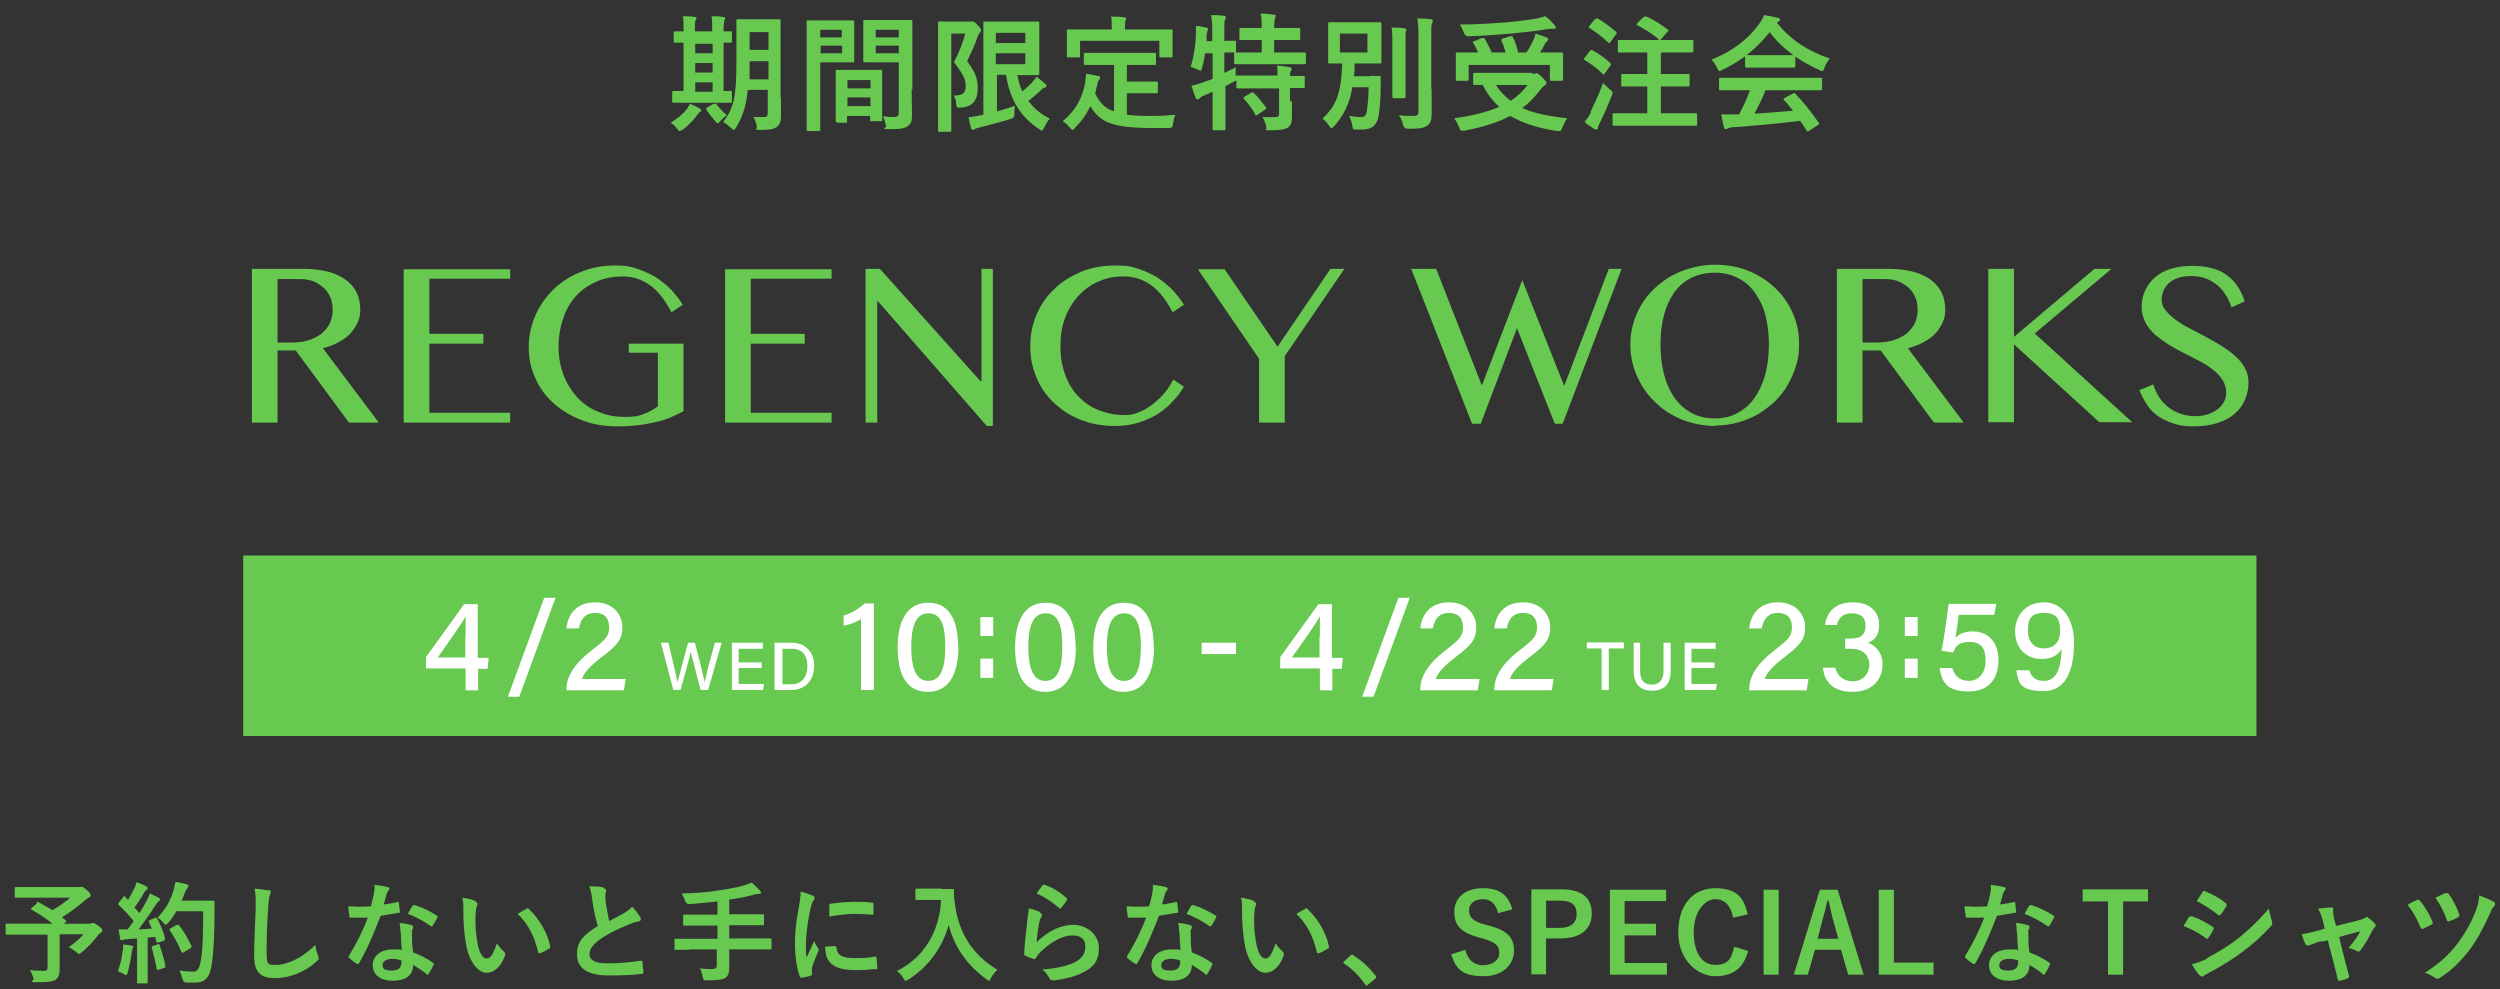 <?xml version="1.0" encoding="UTF-8"?>
<svg xmlns="http://www.w3.org/2000/svg" version="1.1" viewBox="0 0 662 262">
  <rect x="0" y="0" width="662" height="262" fill="#333333" stroke="none"/>
  <defs>
    <style>
      .cls-1 {
        fill: #68c950;
      }

      .cls-2 {
        fill: #fff;
      }
    </style>
  </defs>
  <!-- Generator: Adobe Illustrator 28.7.1, SVG Export Plug-In . SVG Version: 1.2.0 Build 142)  -->
  <g>
    <g id="_レイヤー_1" data-name="レイヤー_1">
      <g id="_レイヤー_1-2" data-name="_レイヤー_1">
        <g>
          <g>
            <rect class="cls-1" x="64.4" y="147.1" width="533.1" height="47.8"/>
            <g>
              <path class="cls-1" d="M66.7,71.2h14c2.4,0,4.6.3,6.4.8,1.8.5,3.4,1.3,4.6,2.2,1.2.9,2.2,2.1,2.8,3.4.6,1.3.9,2.7.9,4.3s-.2,2.4-.7,3.5c-.5,1.1-1.2,2.1-2,3-.9.9-1.9,1.6-3.2,2.3-1.2.7-2.6,1.1-4,1.5l14.8,19.7h-7.9l-14.1-19.1h-4.8v19.1h-6.8v-40.6ZM73.5,90.7h3.9c1.5,0,3-.2,4.3-.6,1.3-.4,2.4-1,3.4-1.7.9-.8,1.7-1.7,2.2-2.7.5-1.1.8-2.3.8-3.6s-.2-2.3-.6-3.3c-.4-1-1-1.9-1.8-2.6-.8-.7-1.7-1.3-2.7-1.7-1.1-.4-2.2-.6-3.5-.6h-6s0,17,0,17Z"/>
              <path class="cls-1" d="M135.1,71.2v2.6h-21.4v14.6h14.3v2.6h-14.3v18.3h21.4v2.6h-28.2v-40.6h28.2Z"/>
              <path class="cls-1" d="M164.9,73.2c-2.4,0-4.7.4-6.8,1.3-2.1.9-3.9,2.1-5.4,3.7-1.5,1.6-2.7,3.6-3.5,5.9s-1.3,4.9-1.3,7.7.5,5.4,1.4,7.7c.9,2.3,2.2,4.2,3.7,5.9,1.6,1.6,3.4,2.9,5.6,3.7,2.1.9,4.4,1.3,6.9,1.3s3.4-.2,4.8-.7c1.4-.5,2.7-1.2,3.9-2.1v-14.2h-7.7v-2.4h14.5v17.9c-1.2.6-2.4,1.2-3.6,1.7-1.2.5-2.5.9-3.9,1.2-1.4.3-2.9.6-4.6.8-1.7.2-3.6.3-5.7.3-3.4,0-6.5-.6-9.3-1.7-2.8-1.1-5.3-2.6-7.4-4.5-2.1-1.9-3.7-4.1-4.8-6.7-1.2-2.6-1.7-5.3-1.7-8.1s.6-5.6,1.7-8.2c1.1-2.6,2.7-4.9,4.7-6.9,2-2,4.4-3.6,7.2-4.7,2.8-1.2,5.9-1.8,9.2-1.8s4.1.3,6,.9c1.8.6,3.5,1.4,5,2.3,1.5,1,2.8,2.1,4,3.3,1.2,1.3,2.2,2.6,3,3.9l-3,2c-1.7-3.3-3.6-5.7-5.7-7.2-2.1-1.5-4.5-2.3-7.2-2.3h0Z"/>
              <path class="cls-1" d="M220.2,71.2v2.6h-21.4v14.6h14.3v2.6h-14.3v18.3h21.4v2.6h-28.2v-40.6h28.2Z"/>
              <path class="cls-1" d="M229.2,71.2h3.8l26.6,29.7h.3v-29.7h3v41.6h-1.6l-28.8-33h-.2v32.1h-3.1v-40.6h0Z"/>
              <path class="cls-1" d="M280.8,91.6c0,2.9.4,5.4,1.3,7.7.8,2.3,2,4.2,3.5,5.7,1.5,1.6,3.3,2.8,5.3,3.6,2,.8,4.3,1.3,6.7,1.3s2.8-.3,4.1-.8c1.3-.5,2.6-1.3,3.7-2.2,1.1-.9,2.2-1.9,3.1-3,.9-1.1,1.6-2.3,2.2-3.4l2.8,1.9c-.8,1.4-1.8,2.7-3,3.9-1.1,1.3-2.5,2.4-3.9,3.3s-3.2,1.7-5.1,2.3c-1.9.6-4,.9-6.3.9-3.4,0-6.4-.6-9.2-1.7s-5.1-2.7-7.1-4.6c-2-1.9-3.5-4.2-4.5-6.7-1.1-2.6-1.6-5.3-1.6-8.1s.5-5.6,1.6-8.2c1.1-2.6,2.6-4.9,4.6-6.8,2-2,4.4-3.5,7.2-4.7,2.8-1.2,5.9-1.7,9.3-1.7s4.1.3,6,.9c1.8.6,3.5,1.4,5,2.3,1.5,1,2.8,2.1,4,3.3,1.2,1.3,2.2,2.6,3,3.9l-3,2c-1.7-3.3-3.6-5.7-5.7-7.2-2.1-1.5-4.5-2.3-7.2-2.3s-4.6.4-6.6,1.3c-2,.8-3.8,2.1-5.3,3.7-1.5,1.6-2.7,3.5-3.6,5.8-.9,2.3-1.3,4.8-1.3,7.7h0Z"/>
              <path class="cls-1" d="M324.2,71.2l14.1,20.6,14-20.6h3.7l-15.8,23.1v17.6h-6.8v-16.9l-16.2-23.7h7Z"/>
              <path class="cls-1" d="M380.3,71.2l12.1,30.9,10.7-27.9,11.1,28,11.8-31h3.4l-15.6,41h-2.1l-10-25.3-9.6,25.3h-2.3l-16.1-41h6.9,0Z"/>
              <path class="cls-1" d="M454.1,112.8c-2.1,0-4.1-.3-6-.8-1.9-.5-3.7-1.2-5.4-2.2-1.7-.9-3.2-2.1-4.5-3.4-1.4-1.3-2.5-2.8-3.5-4.4-.9-1.6-1.7-3.3-2.2-5.1-.5-1.8-.8-3.7-.8-5.7s.3-3.8.8-5.6c.5-1.8,1.3-3.5,2.2-5,.9-1.6,2.1-3,3.5-4.3,1.4-1.3,2.9-2.4,4.5-3.3,1.7-.9,3.4-1.6,5.4-2.1,1.9-.5,3.9-.8,6-.8,3.2,0,6.1.5,8.8,1.6,2.7,1.1,5.1,2.6,7.1,4.5,2,1.9,3.6,4.1,4.7,6.7,1.2,2.6,1.7,5.3,1.7,8.2s-.3,3.9-.8,5.7c-.5,1.8-1.3,3.5-2.2,5.1-.9,1.6-2.1,3.1-3.4,4.4-1.4,1.3-2.9,2.4-4.5,3.4-1.7.9-3.4,1.7-5.4,2.2-1.9.5-3.9.8-6,.8h0ZM454.1,110.8c2.3,0,4.4-.5,6.1-1.5,1.8-1,3.3-2.3,4.5-4.1,1.2-1.7,2.1-3.8,2.8-6.2.6-2.4.9-5,.9-7.8s-.3-5.3-.9-7.7c-.6-2.3-1.6-4.3-2.8-6-1.2-1.7-2.7-3-4.5-3.9-1.8-.9-3.8-1.4-6.1-1.4s-4.5.5-6.3,1.4c-1.8.9-3.3,2.2-4.5,3.9s-2.1,3.7-2.7,6c-.6,2.3-.9,4.9-.9,7.7s.3,5.4.9,7.8c.6,2.4,1.5,4.4,2.7,6.2,1.2,1.7,2.7,3.1,4.5,4.1,1.8,1,3.9,1.5,6.3,1.5h0Z"/>
              <path class="cls-1" d="M486.4,71.2h14c2.4,0,4.6.3,6.4.8,1.8.5,3.4,1.3,4.6,2.2,1.2.9,2.2,2.1,2.8,3.4.6,1.3.9,2.7.9,4.3s-.2,2.4-.7,3.5c-.5,1.1-1.2,2.1-2,3-.9.9-1.9,1.6-3.2,2.3-1.2.7-2.6,1.1-4,1.5l14.8,19.7h-7.9l-14.1-19.1h-4.8v19.1h-6.8v-40.6ZM493.2,90.7h3.9c1.5,0,3-.2,4.3-.6,1.3-.4,2.4-1,3.4-1.7.9-.8,1.7-1.7,2.2-2.7.5-1.1.8-2.3.8-3.6s-.2-2.3-.6-3.3c-.4-1-1-1.9-1.8-2.6-.8-.7-1.7-1.3-2.7-1.7s-2.2-.6-3.5-.6h-6v17Z"/>
              <path class="cls-1" d="M526.5,71.2h6.8v18l21.3-18h4.5l-20.3,17.1,25.8,23.5h-8.7l-22.6-20.6v20.6h-6.8v-40.6Z"/>
              <path class="cls-1" d="M581.3,110.2c1,0,2-.1,3-.4,1-.3,1.9-.7,2.6-1.2.8-.5,1.4-1.2,1.9-2s.7-1.7.7-2.7-.3-2.3-1-3.3c-.6-1-1.5-1.9-2.5-2.7-1-.8-2.2-1.6-3.6-2.3-1.3-.7-2.7-1.4-4.1-2.1-1.4-.7-2.8-1.5-4.1-2.3-1.3-.8-2.5-1.7-3.6-2.6-1-1-1.9-2-2.5-3.2-.6-1.2-1-2.6-1-4.1s.3-3,.9-4.3c.6-1.3,1.4-2.5,2.6-3.5,1.1-1,2.5-1.8,4.2-2.3,1.6-.5,3.5-.8,5.7-.8,3.8,0,6.9.8,9.1,2.4,2.2,1.6,3.8,3.9,4.8,7l-3.5,1.6c-.4-1.3-.9-2.4-1.6-3.4-.6-1-1.4-1.9-2.3-2.6-.9-.7-1.9-1.3-3-1.7-1.1-.4-2.4-.6-3.9-.6s-2.4.2-3.4.5c-1,.4-1.8.8-2.4,1.4s-1.1,1.2-1.4,2c-.3.7-.5,1.5-.5,2.2,0,1.1.3,2.1,1,2.9.7.9,1.5,1.7,2.6,2.5,1.1.8,2.3,1.6,3.7,2.3,1.4.7,2.8,1.5,4.2,2.2,1.4.8,2.8,1.5,4.2,2.4s2.6,1.7,3.7,2.7c1.1,1,2,2,2.6,3.2.7,1.2,1,2.4,1,3.9s-.3,3.1-.9,4.5c-.6,1.4-1.5,2.7-2.7,3.7-1.2,1.1-2.7,1.9-4.6,2.5-1.8.6-3.9.9-6.3.9s-3.7-.2-5.2-.7-2.9-1.1-4.1-1.9c-1.2-.8-2.2-1.8-3-3-.8-1.2-1.5-2.5-2.1-4l3.7-1.5c.8,2.7,2.3,4.8,4.2,6.2s4.3,2.2,7,2.2h0Z"/>
            </g>
            <g>
              <g>
                <path class="cls-2" d="M123.3,182.7v-5.7h-10.5v-3l10.1-14h3.6v14.2h2.9l-.3,2.9h-2.5v5.7h-3.2ZM123.3,168.7c0-1.9,0-4,0-5.5-.9,1.8-5,7.5-7.4,10.9h7.3v-5.4Z"/>
                <path class="cls-2" d="M134.5,184.5l9.6-26.2h3l-9.6,26.2h-3Z"/>
                <path class="cls-2" d="M150,182.7v-.2c0-3.4,2.1-6.8,6.8-10.4,3.5-2.7,4.5-3.6,4.5-6s-1.2-3.8-3.7-3.8-3.8,1.4-4.3,4.1h-3.3c.4-3.9,2.8-6.9,7.6-6.9s7.2,3.3,7.2,6.6-1.4,4.8-5.6,8c-3,2.3-4.6,4.1-5.1,5.7h11.6l-.5,3h-15.2,0Z"/>
              </g>
              <g>
                <path class="cls-2" d="M178.3,182.7l-3.3-12.5h2c1,4.4,2.2,9.1,2.4,10.5h0c.4-1.7,2-7.4,2.8-10.5h1.8c.7,2.7,2.3,8.8,2.6,10.5h0c.4-2.3,2-8,2.7-10.5h1.8l-3.6,12.5h-2c-.7-2.9-2.2-8.5-2.6-10.1h0c-.4,1.9-1.9,7.3-2.7,10.1h-2Z"/>
                <path class="cls-2" d="M201.7,176.9h-6.1v4.2h6.7l-.2,1.6h-8.3v-12.5h8.2v1.6h-6.4v3.6h6.1v1.6h0Z"/>
                <path class="cls-2" d="M205.2,170.2h4.5c3.5,0,5.9,2.4,5.9,6.1s-2.3,6.4-6,6.4h-4.5v-12.5h0ZM207.1,181.2h2.5c2.8,0,4.2-2.1,4.2-4.8s-1.2-4.6-4.1-4.6h-2.5v9.4h0Z"/>
              </g>
              <g>
                <path class="cls-2" d="M228,182.7v-18.8c-1.1.8-3.3,1.6-4.6,1.8v-2.7c1.8-.5,4-1.7,5.5-3.2h2.5v22.9h-3.4Z"/>
                <path class="cls-2" d="M253.8,171.2c0,5.8-1.7,12-8.1,12s-8-5.8-8-11.8,1.9-11.8,8.1-11.8,7.9,5.7,7.9,11.6h0ZM241.3,171.3c0,4.3.7,9,4.5,9s4.5-4.4,4.5-9.1-.7-8.8-4.4-8.8-4.6,4-4.6,9Z"/>
                <path class="cls-2" d="M259.6,168.4v-5h3.4v5h-3.4ZM259.6,179.5v-5.1h3.4v5.1h-3.4Z"/>
                <path class="cls-2" d="M284.9,171.2c0,5.8-1.7,12-8.1,12s-8-5.8-8-11.8,1.9-11.8,8.1-11.8,7.9,5.7,7.9,11.6h0ZM272.3,171.3c0,4.3.7,9,4.5,9s4.5-4.4,4.5-9.1-.7-8.8-4.4-8.8-4.6,4-4.6,9h0Z"/>
                <path class="cls-2" d="M305.6,171.2c0,5.8-1.7,12-8.1,12s-8-5.8-8-11.8,1.9-11.8,8.1-11.8,7.9,5.7,7.9,11.6h0ZM293.1,171.3c0,4.3.7,9,4.5,9s4.5-4.4,4.5-9.1-.7-8.8-4.4-8.8-4.6,4-4.6,9h0Z"/>
              </g>
              <path class="cls-2" d="M327.3,170.2v3h-9.1v-3h9.1Z"/>
              <g>
                <path class="cls-2" d="M349.5,182.7v-5.7h-10.5v-3l10.1-14h3.6v14.2h2.9l-.3,2.9h-2.5v5.7h-3.2ZM349.5,168.7c0-1.9,0-4,0-5.5-.9,1.8-5,7.5-7.4,10.9h7.3v-5.4h0Z"/>
                <path class="cls-2" d="M360.7,184.5l9.6-26.2h3l-9.6,26.2h-3Z"/>
                <path class="cls-2" d="M376.1,182.7v-.2c0-3.4,2.1-6.8,6.8-10.4,3.5-2.7,4.5-3.6,4.5-6s-1.2-3.8-3.7-3.8-3.8,1.4-4.3,4.1h-3.3c.4-3.9,2.8-6.9,7.6-6.9s7.2,3.3,7.2,6.6-1.4,4.8-5.6,8c-3,2.3-4.6,4.1-5.1,5.7h11.6l-.5,3h-15.2Z"/>
                <path class="cls-2" d="M395.7,182.7v-.2c0-3.4,2.1-6.8,6.8-10.4,3.5-2.7,4.5-3.6,4.5-6s-1.2-3.8-3.7-3.8-3.8,1.4-4.3,4.1h-3.3c.4-3.9,2.8-6.9,7.6-6.9s7.2,3.3,7.2,6.6-1.4,4.8-5.6,8c-3,2.3-4.6,4.1-5.1,5.7h11.6l-.5,3h-15.2Z"/>
              </g>
              <g>
                <path class="cls-2" d="M424.2,171.7h-4v-1.6h9.8v1.6h-4v11h-1.9v-11Z"/>
                <path class="cls-2" d="M434.3,170.2v7.5c0,2.9,1.5,3.6,3.1,3.6s3.1-.9,3.1-3.6v-7.5h1.9v7.4c0,4.1-2.3,5.3-4.9,5.3s-4.9-1.2-4.9-5.2v-7.5h1.9Z"/>
                <path class="cls-2" d="M454,176.9h-6.1v4.2h6.7l-.2,1.6h-8.3v-12.5h8.2v1.6h-6.4v3.6h6.1v1.6h0Z"/>
              </g>
              <g>
                <path class="cls-2" d="M463.2,182.7v-.2c0-3.4,2.1-6.8,6.8-10.4,3.5-2.7,4.5-3.6,4.5-6s-1.2-3.8-3.7-3.8-3.8,1.4-4.3,4.1h-3.3c.4-3.9,2.8-6.9,7.6-6.9s7.2,3.3,7.2,6.6-1.4,4.8-5.6,8c-3,2.3-4.6,4.1-5.1,5.7h11.6l-.5,3h-15.2Z"/>
                <path class="cls-2" d="M483.3,165.4c.3-2.8,2.3-5.9,7.3-5.9s7,2.9,7,6-1.6,4.2-3,4.7h0c1.9.7,3.9,2.4,3.9,5.8s-2.2,7.2-8,7.2-7.5-3.4-7.8-6.4h3.3c.4,1.9,1.9,3.6,4.6,3.6s4.4-2,4.4-4.4-1.7-4.2-4.7-4.2h-1.7v-2.7h1.4c2.8,0,4-1.1,4-3.4s-1.3-3.3-3.7-3.3-3.5,1.4-3.9,3.1h-3.2,0Z"/>
                <path class="cls-2" d="M504.4,168.4v-5h3.4v5h-3.4ZM504.4,179.5v-5.1h3.4v5.1h-3.4Z"/>
                <path class="cls-2" d="M528.1,162.8h-9.4c-.2,1.7-.7,4.9-.9,6.1.9-1,2.4-1.7,4.6-1.7,4.2,0,6.8,3,6.8,7.6s-2.3,8.3-7.9,8.3-7.1-2.3-7.7-6.2h3.4c.5,2,1.9,3.4,4.4,3.4s4.4-2.1,4.4-5.3-1.1-5-4.2-5-3.7,1.1-4.4,2.8l-3.1-.5c.7-3,1.5-9.5,1.9-12.4h12.6l-.5,2.9h0Z"/>
                <path class="cls-2" d="M537.4,177.6c.6,1.8,1.7,2.7,3.9,2.7,4.2,0,4.5-5.6,4.6-8.4-1,1.8-3,2.6-5.3,2.6-4.3,0-7-3.1-7-7.3s2.8-7.7,7.7-7.7,7.9,4.6,7.9,10.5-1.3,13-8.1,13-6.6-2.8-7.2-5.5h3.4ZM537,167.1c0,2.8,1.6,4.6,4.2,4.6s4.3-1.6,4.3-4.5-.5-4.9-4.3-4.9-4.2,2.1-4.2,4.7h0Z"/>
              </g>
            </g>
          </g>
          <g>
            <path class="cls-1" d="M9.6,239c.2-.2.3-.2.6-.1,1.2.7,2.5,1.4,3.7,2.1,1.8-1,3.4-2.2,4.7-3.3h-10.4c-2.8,0-3.8,0-4,0-.3,0-.3,0-.3-.3v-2.2c0-.3,0-.3.3-.3s1.2,0,4,0h12.2c.4,0,.6,0,.8,0,.2,0,.3-.1.4-.1.2,0,.6.2,1.4.9.9.8,1,1.1,1,1.4s-.2.4-.5.6c-.4.2-.7.4-1.1.8-1.5,1.3-3.8,3.1-6,4.4l1,.8c.2.2.2.2,0,.5l-.5.4h6.6c.4,0,.5,0,.7-.1.1,0,.3-.1.4-.1.2,0,.5,0,1.5.8.9.7,1,.9,1,1.2s-.1.3-.4.6c-.3.2-.6.4-1.1,1.1-1.1,1.4-2.4,2.8-4,4.1-.3.3-.5.4-.7.4s-.3-.1-.7-.5c-.6-.5-1.4-1-2-1.3,1.5-1,3-2.3,3.9-3.4h-6.3v4.8c0,2.1,0,3.5,0,4.5s-.3,2.2-.9,2.6c-.8.6-1.9.8-4.9.8s-1-.3-1.1-.9c-.2-.8-.6-1.7-1-2.3,1.5.1,2.7.2,3.6.2s1.1-.2,1.1-1v-8.6h-7.1c-2.6,0-3.5,0-3.7,0-.3,0-.3,0-.3-.3v-2.3c0-.3,0-.3.3-.3s1.1,0,3.7,0h8.4c-1.7-1.4-3.6-2.6-5.5-3.7-.1,0-.2-.1-.2-.2s0-.2.2-.3l1.5-1.3h0Z"/>
            <path class="cls-1" d="M41,243c.3-.1.4,0,.6.2.9,1.7,1.7,3.5,2.1,5.3,0,.3,0,.5-.3.6l-1.5.5c-.3,0-.4,0-.5-.2l-.3-1.3c-.7,0-1.3.1-2,.2v8c0,2.7,0,3.7,0,3.8,0,.3,0,.3-.3.3h-2.2c-.3,0-.3,0-.3-.3s0-1.1,0-3.8v-7.8l-2.7.2c-.5,0-.9.1-1.1.2-.1,0-.3.1-.4.1s-.3-.2-.3-.5c-.1-.7-.3-1.4-.4-2.4.9,0,1.7,0,2.4,0l1.6-2.2c-1.2-1.5-2.5-2.9-3.9-4.2-.1-.1-.2-.2-.2-.3s0-.2.2-.4l1.1-1.4c.1-.2.2-.3.3-.3s.1,0,.3.2l.7.8c.6-1,1.1-1.9,1.6-2.9.4-.8.5-1.2.7-1.8.8.3,1.8.7,2.5,1.1.3.1.4.3.4.5s-.1.3-.3.4c-.2.2-.3.3-.6.7-.9,1.6-1.7,2.8-2.6,4,.4.5.9,1,1.3,1.5.7-1,1.3-2.1,1.9-3.2.3-.6.7-1.4.9-2,.9.4,1.8.8,2.4,1.2.3.1.3.3.3.4s0,.3-.3.4c-.3.2-.5.5-1,1.2-1.5,2.4-3.1,4.6-4.4,6.3,1.1,0,2.3-.1,3.5-.2-.3-.6-.5-1.2-.8-1.8-.1-.3,0-.3.3-.5l1.3-.5h0ZM32.6,251.7c0-.6,0-1,0-1.6.9.1,1.7.2,2.2.3.3,0,.5.2.5.3s0,.3-.2.4c0,.1-.1.5-.2.9-.2,1.7-.6,3.9-1.1,5.6-.1.4-.2.6-.4.6s-.3-.1-.7-.3c-.4-.3-1.1-.6-1.5-.7.7-1.9,1.1-3.7,1.3-5.6h0ZM41.8,250c.3-.1.4,0,.5.3.5,1.6,1.2,3.7,1.5,5.5,0,.3,0,.4-.3.5l-1.5.5c-.4.1-.5,0-.5-.2-.3-1.8-.9-4.2-1.3-5.6-.1-.3,0-.4.3-.5l1.5-.5h0ZM46.8,241.1c-.6,1.1-1.3,2.2-2.3,3.3-.3.3-.5.5-.6.5s-.3-.2-.6-.5c-.5-.6-1-1.1-1.6-1.4,2.3-2.4,3.4-4.6,4.2-7,.2-.8.4-1.6.6-2.5,1.1.2,2.2.5,2.8.6.4.1.6.3.6.5s0,.3-.3.6c-.2.2-.5.7-.8,1.5-.2.6-.4,1.2-.7,1.8h5.5c2.1,0,2.8,0,2.9,0,.3,0,.3,0,.3.3,0,.8,0,1.6,0,2.4,0,6.7-.2,10.7-.8,14.6-.5,3-1.7,4.4-4.4,4.4-.6,0-1.4,0-2.2,0-.6,0-.9-.4-1.1-1-.2-.8-.5-1.7-.8-2.2,1.6.2,2.6.3,3.7.3,1.1,0,1.6-1,1.9-2.5.6-3.1.7-7.5.7-13.5h-6.9,0ZM46.8,245c.3-.2.4-.1.6,0,1.3,1.6,2.4,3.6,3.3,5.5.1.3,0,.4-.3.6l-1.8,1.1c-.3.2-.4.1-.6-.2-.8-2.1-1.9-3.9-3-5.6-.2-.3-.2-.4.2-.6l1.6-.9h0Z"/>
            <path class="cls-1" d="M71,235.6c.5.1.7.3.7.6s-.2.7-.3,1c-.1.4-.3,1.3-.4,3.5-.3,4.5-.4,7.4-.4,11.2s.3,3.6,2.7,3.6,6.6-1.6,10.2-5.3c.1,1.1.4,2.1.7,2.8.1.3.2.5.2.7,0,.3-.1.5-.6.9-3.1,2.9-7.2,4.4-11,4.4s-5.5-1.5-5.5-5.9.3-9.1.4-12.5c0-1.7.1-3.6-.3-5.3,1.3.1,2.7.3,3.6.5h0Z"/>
            <path class="cls-1" d="M105.2,238.8c.3,0,.4,0,.4.2.1.7.2,1.6.3,2.4,0,.3-.1.3-.3.3-1.6.3-3,.5-4.8.8-1.9,4.9-3.6,8.9-5.7,12.5-.1.2-.2.3-.3.3s-.2,0-.3-.1c-.7-.4-1.5-1-2-1.5-.1-.1-.2-.2-.2-.3s0-.2.1-.3c2.2-3.6,3.7-6.7,5-10.1-1.1,0-2,0-2.9,0s-.9,0-1.6,0c-.3,0-.3,0-.4-.5-.1-.6-.2-1.5-.3-2.5,1.2,0,1.9.1,2.7.1s2,0,3.3-.1c.3-1.2.6-2.2.8-3.3.2-1,.2-1.5.2-2.4,1.2.2,2.5.3,3.4.6.3,0,.5.2.5.4s0,.4-.3.6c-.2.2-.3.5-.5,1.1-.2.7-.4,1.6-.7,2.5,1.1-.1,2.5-.4,3.6-.6ZM106,246.5c0-.8,0-1.2-.2-2.1,1.4.1,2.2.3,3.2.6.3,0,.4.2.4.5s0,.3-.2.6-.1.7-.1,1.2c0,1.7,0,3,.3,4.9,2.1.8,3.5,1.5,5.2,2.7.3.2.3.3.2.6-.4.9-.8,1.6-1.3,2.4,0,.1-.2.2-.3.2s-.2,0-.3-.2c-1.3-1.1-2.4-1.7-3.5-2.4,0,2.9-2.1,4.2-5.4,4.2s-5.3-1.6-5.3-4.1,2.1-4.2,5.4-4.2,1.4,0,2.3.2c-.2-1.9-.2-3.6-.3-5ZM103.9,253.9c-1.5,0-2.6.6-2.6,1.7s.8,1.4,2.5,1.4,2.5-.8,2.5-2.1,0-.4,0-.6c-.7-.2-1.5-.4-2.4-.4ZM109.3,239.9c.2-.3.3-.3.6-.2,1.7.5,4,1.6,5.7,2.7.2.1.3.2.3.3s0,.2-.1.3c-.3.6-.8,1.5-1.2,2.1,0,.1-.2.2-.3.2s-.1,0-.3-.1c-1.7-1.2-3.8-2.4-6-3.2.5-.9.9-1.7,1.3-2.3h0Z"/>
            <path class="cls-1" d="M125.9,238.8c.3.1.5.3.5.5s0,.5-.2.8c-.1.3-.3,1.6-.3,2.8,0,1.9,0,4,.5,6.6.4,2.3,1.2,4.3,2.4,4.3s1.7-1,2.8-4c.6,1,1.3,1.7,1.9,2.2.3.3.3.7.2,1.1-1.1,3-2.9,4.5-4.9,4.5s-4.6-2.7-5.4-7.6c-.5-2.8-.7-5.8-.7-8.5s0-2.5-.3-3.8c1.4.2,2.8.5,3.7,1h0ZM139.4,240.6c.1,0,.2-.1.3-.1s.2,0,.3.2c2.6,2.3,5,6.3,5.7,9.9,0,.4,0,.5-.3.6-.8.5-1.5.9-2.3,1.2-.3.1-.6,0-.6-.3-1-4.2-2.5-7.2-5.4-10.1,1.1-.7,1.8-1.1,2.3-1.3Z"/>
            <path class="cls-1" d="M160,235.3c.3,0,.5.2.5.5,0,.4-.2.8-.2,1.2,0,.6,0,1.3.1,1.9.3,2,.6,3.5.9,5,1.5-.8,2.5-1.3,4.1-2.2.8-.5,1.5-1,2-1.6.9,1,1.7,2,2.1,2.7.1.2.2.4.2.6,0,.3-.2.5-.6.6-.9.1-1.9.5-2.8.9-2.5,1-4.8,2.1-6.8,3.4-2.5,1.7-3.4,3-3.4,4.4s1.3,2.4,4.6,2.4,6.6-.3,8.9-.7c.3,0,.5,0,.5.3.1.8.2,1.8.3,2.7,0,.3-.2.5-.5.5-2.6.3-5,.4-8.7.4-5.5,0-8.4-1.8-8.4-5.6s2.1-5.3,5.5-7.5c-.7-2.2-1.2-4.9-1.5-7.1-.2-1.5-.4-2.6-.8-3.4,1.4,0,2.7,0,3.8.3h0Z"/>
            <path class="cls-1" d="M182.6,251.5c-2.6,0-3.5,0-3.7,0-.3,0-.3,0-.3-.3v-2.3c0-.3,0-.3.3-.3s1.1,0,3.7,0h7.4v-3.5h-4.8c-2.8,0-3.8,0-4,0-.3,0-.3,0-.3-.3v-2.3c0-.3,0-.3.3-.3s1.1,0,4,0h4.8v-3.5c-2.4.3-4.9.5-7.4.7-.6,0-1-.3-1.2-.8-.2-.8-.6-1.5-.9-2,3.7-.1,6.6-.3,9.7-.8,2.8-.4,4.8-.8,6.3-1.2,1-.3,1.8-.6,2.6-.9.8.7,1.5,1.5,2.1,2.1.2.2.3.3.3.6s-.2.3-.5.3c-.4,0-.7,0-1.4.2-2,.6-4.2,1-6.5,1.3v3.9h4.9c2.8,0,3.8,0,4,0,.3,0,.3,0,.3.3v2.3c0,.3,0,.3-.3.3s-1.1,0-4,0h-4.9v3.5h7.2c2.6,0,3.5,0,3.7,0,.3,0,.3,0,.3.3v2.3c0,.3,0,.3-.3.3s-1.1,0-3.7,0h-7.2v1c0,1.4,0,2.7,0,3.9s-.2,1.9-.9,2.6c-.7.5-2,.7-5,.7-.9,0-.9,0-1.1-.9-.2-.9-.4-1.7-.8-2.3,1.3.2,2.4.2,3.3.2s1.2-.3,1.2-1.1v-4.1h-7.4,0Z"/>
            <path class="cls-1" d="M215,237c.5.3.7.4.7.7s0,.3-.4.9c-.3.5-.4.9-.7,2.1-.8,3.6-1.2,7.2-1.2,9.4s0,2.4.2,3.4c.6-1.3,1.1-2.3,2-4.3.2.7.6,1.2,1,1.8,0,.1.2.3.2.4,0,.2,0,.3-.1.5-.7,1.5-1.2,2.8-1.7,4.4,0,.2,0,.5,0,.9s0,.6,0,.8-.1.3-.4.4c-.7.2-1.5.4-2.4.5-.2,0-.3-.1-.4-.3-.8-2-1.3-5.7-1.3-8.7s.3-5.8,1-9.5c.4-2.1.5-3.1.5-4.3,1.3.3,2.2.6,3.1,1.1h0ZM221.2,250.6c.2,0,.3.1.3.4.2,2,1.6,2.7,4.7,2.7s3.6-.1,5.5-.4c.3,0,.3,0,.4.4,0,.6.2,1.7.2,2.5s0,.4-.5.4c-2,.2-3.4.3-4.7.3-4.3,0-6.3-.7-7.6-2.4-.7-.9-1-2.4-1-3.8l2.6-.2h0ZM219.6,239.8c0-.3.1-.4.4-.5,1.7-.3,5-.5,6.3-.5s3.1,0,4.3.2c.6,0,.7,0,.7.4,0,.9,0,1.7,0,2.5,0,.3-.1.4-.4.3-1.7-.1-3.3-.2-4.7-.2s-3.8.2-6.6.7c0-1.6,0-2.4,0-2.8h0Z"/>
            <path class="cls-1" d="M249.3,235.4c2.1,0,2.7,0,2.9,0,.3,0,.4,0,.4.3,0,1,0,1.8.2,3.2.9,7.8,4.5,13.8,11.3,17.9-.5.5-1.2,1.2-1.7,2.2-.2.5-.3.7-.5.7s-.3-.1-.7-.4c-5.3-3.9-8.5-8.6-10-14.4-1.6,6-5.4,11.2-10.7,14.5-.3.2-.5.3-.7.3s-.3-.2-.6-.7c-.5-.8-1.1-1.5-1.7-1.9,7.2-3.5,11.3-10.5,11.7-18.8h-3.6c-2.1,0-2.7,0-2.9,0-.3,0-.3,0-.3-.3v-2.4c0-.3,0-.3.3-.3s.8,0,2.9,0h3.7Z"/>
            <path class="cls-1" d="M275.4,241.7c.3.1.5.3.5.6s0,.3-.1.4c-.3.5-.5,1-.6,1.5-.3,1.5-.6,3.6-.7,5.3,2.7-2.7,6.2-4.6,9.7-4.6s6.8,2.5,6.8,6.2-1.9,5.3-4.4,6.5c-1.9,1-4.9,1.7-7.4,2-.6,0-.9,0-1.2-.4-.6-1-1.1-1.8-2-2.5,3.3-.2,6-.8,8-1.6,2.4-1,3.4-2.5,3.4-4.4s-1-3-3.5-3-5.6,1.7-8.4,4.4c-.5.5-.9,1-1.2,1.6-.2.3-.3.3-.7.2-.7-.2-1.4-.5-2-.8-.3-.1-.4-.2-.4-.6.2-3.4.6-6.8.9-9.4.1-.9.3-1.6.3-2.6,1.1.3,2.4.7,3,1h0ZM276.1,234.4c.1-.1.3-.2.6-.1,2.1.8,4,1.9,5.7,3.5.1.1.2.2.2.3s0,.2-.1.3c-.4.6-1,1.5-1.5,2-.1.1-.2.2-.3.2s-.2,0-.3-.2c-1.6-1.4-3.6-2.8-5.9-3.8.7-1,1.2-1.8,1.7-2.3h0Z"/>
            <path class="cls-1" d="M311.3,238.8c.3,0,.4,0,.4.2.1.7.2,1.6.3,2.4,0,.3-.1.3-.3.3-1.6.3-3,.5-4.8.8-1.9,4.9-3.6,8.9-5.7,12.5-.1.2-.2.3-.3.3s-.2,0-.3-.1c-.7-.4-1.5-1-2-1.5-.1-.1-.2-.2-.2-.3s0-.2.1-.3c2.2-3.6,3.7-6.7,5-10.1-1.1,0-2,0-2.9,0s-.9,0-1.6,0c-.3,0-.3,0-.4-.5-.1-.6-.2-1.5-.3-2.5,1.2,0,1.9.1,2.7.1s2,0,3.3-.1c.3-1.2.6-2.2.8-3.3.2-1,.2-1.5.2-2.4,1.2.2,2.5.3,3.4.6.3,0,.5.2.5.4s0,.4-.3.6c-.2.2-.3.5-.5,1.1-.2.7-.4,1.6-.7,2.5,1.1-.1,2.5-.4,3.6-.6h0ZM312.2,246.5c0-.8,0-1.2-.2-2.1,1.4.1,2.2.3,3.2.6.3,0,.4.2.4.5s0,.3-.2.6-.1.7-.1,1.2c0,1.7,0,3,.3,4.9,2.1.8,3.5,1.5,5.2,2.7.3.2.3.3.2.6-.4.9-.8,1.6-1.3,2.4,0,.1-.2.2-.3.2s-.2,0-.3-.2c-1.3-1.1-2.4-1.7-3.5-2.4,0,2.9-2.1,4.2-5.4,4.2s-5.3-1.6-5.3-4.1,2.1-4.2,5.4-4.2,1.4,0,2.3.2c-.2-1.9-.2-3.6-.3-5h0ZM310.1,253.9c-1.5,0-2.6.6-2.6,1.7s.8,1.4,2.5,1.4,2.5-.8,2.5-2.1,0-.4,0-.6c-.7-.2-1.5-.4-2.4-.4h0ZM315.5,239.9c.2-.3.3-.3.6-.2,1.7.5,4,1.6,5.7,2.7.2.1.3.2.3.3s0,.2-.1.3c-.3.6-.8,1.5-1.2,2.1,0,.1-.2.2-.3.2s-.1,0-.3-.1c-1.7-1.2-3.8-2.4-6-3.2.5-.9.9-1.7,1.3-2.3h0Z"/>
            <path class="cls-1" d="M332.1,238.8c.3.1.5.3.5.5s0,.5-.2.8c-.1.3-.3,1.6-.3,2.8,0,1.9,0,4,.5,6.6.4,2.3,1.2,4.3,2.4,4.3s1.7-1,2.8-4c.6,1,1.3,1.7,1.9,2.2.3.3.3.7.2,1.1-1.1,3-2.9,4.5-4.9,4.5s-4.6-2.7-5.4-7.6c-.5-2.8-.7-5.8-.7-8.5s0-2.5-.3-3.8c1.4.2,2.8.5,3.7,1h0ZM345.6,240.6c.1,0,.2-.1.3-.1s.2,0,.3.2c2.6,2.3,5,6.3,5.7,9.9,0,.4,0,.5-.3.6-.8.5-1.5.9-2.3,1.2-.3.1-.6,0-.6-.3-1-4.2-2.5-7.2-5.4-10.1,1.1-.7,1.8-1.1,2.3-1.3Z"/>
            <path class="cls-1" d="M357.6,253c.2-.2.3-.2.4-.2s.2,0,.4.2c2.1,1.3,4.1,3.1,5.8,5.3.2.2.2.3.2.4s0,.3-.3.5l-1.8,1.5c-.2.2-.3.3-.4.3-.1,0-.3,0-.4-.3-1.5-2.2-3.5-4.2-5.5-5.5-.2-.1-.3-.2-.3-.3s0-.2.2-.3l1.6-1.5h0Z"/>
            <path class="cls-1" d="M396.7,241.8c-.6-2.4-1.9-3.7-4-3.7s-3.7,1.1-3.7,2.9.9,2.9,4.1,3.8l1.2.3c5.1,1.4,6.6,3.3,6.6,6.7s-2.7,6.7-8.1,6.7-7.4-1.9-8.5-5.8l3.7-1.2c.6,2.6,2.3,4.1,4.7,4.1s4.3-1.3,4.3-3.2-.7-2.8-4.4-3.9l-1.2-.3c-4.8-1.4-6.3-3.3-6.3-6.8s2.7-6.2,7.5-6.2,6.7,1.9,7.9,5.6l-3.8,1h0Z"/>
            <path class="cls-1" d="M413.5,235.5c5.5,0,8,2.3,8,6.4s-2.9,6.6-8.3,6.6h-3.8v9.5h-3.9v-22.5h8ZM409.4,245.7h3.7c3,0,4.4-1.4,4.4-3.7s-1.3-3.5-4.3-3.5h-3.8v7.2Z"/>
            <path class="cls-1" d="M441.1,238.6h-10.9v6h8.3v3.1h-8.3v7.3h11.2v3.1h-15.1v-22.5h14.9v3.1Z"/>
            <path class="cls-1" d="M458.9,242.9c-.6-3.1-2.2-4.8-4.7-4.8s-5.7,2.9-5.7,8.7,2.4,8.7,5.7,8.7,4.3-1.5,5-4.8l3.7,1.1c-1.2,4.6-4.1,6.7-8.7,6.7s-9.8-4.2-9.8-11.6,4-11.7,9.8-11.7,7.6,2.6,8.6,6.9l-3.8.9Z"/>
            <path class="cls-1" d="M471,258.1h-4v-22.5h4v22.5Z"/>
            <path class="cls-1" d="M493.5,258.1h-4.1l-1.9-6.6h-6.9l-1.9,6.6h-3.7l6.9-22.5h4.7l6.9,22.5ZM485.5,244c-.5-1.8-.8-3.4-1.3-5.5h-.3c-.5,2.1-.9,3.8-1.4,5.5l-1.2,4.6h5.5l-1.3-4.6Z"/>
            <path class="cls-1" d="M501.4,254.9h10.6v3.2h-14.5v-22.5h4v19.4h0Z"/>
            <path class="cls-1" d="M533.2,238.8c.3,0,.4,0,.4.2.1.7.2,1.6.3,2.4,0,.3-.1.3-.3.3-1.6.3-3,.5-4.8.8-1.9,4.9-3.6,8.9-5.7,12.5-.1.2-.2.3-.3.3s-.2,0-.3-.1c-.7-.4-1.5-1-2-1.5-.1-.1-.2-.2-.2-.3s0-.2.1-.3c2.2-3.6,3.7-6.7,5-10.1-1.1,0-2,0-2.9,0s-.9,0-1.6,0c-.3,0-.3,0-.4-.5-.1-.6-.2-1.5-.3-2.5,1.2,0,1.9.1,2.7.1s2,0,3.3-.1c.3-1.2.6-2.2.8-3.3.2-1,.2-1.5.2-2.4,1.2.2,2.5.3,3.4.6.3,0,.5.2.5.4s0,.4-.3.6c-.2.2-.3.5-.5,1.1-.2.7-.4,1.6-.7,2.5,1.1-.1,2.5-.4,3.6-.6h0ZM534,246.5c0-.8,0-1.2-.2-2.1,1.4.1,2.2.3,3.2.6.3,0,.4.2.4.5s0,.3-.2.6-.1.7-.1,1.2c0,1.7,0,3,.3,4.9,2.1.8,3.5,1.5,5.2,2.7.3.2.3.3.2.6-.4.9-.8,1.6-1.3,2.4,0,.1-.2.2-.3.2s-.2,0-.3-.2c-1.3-1.1-2.4-1.7-3.5-2.4,0,2.9-2.1,4.2-5.4,4.2s-5.3-1.6-5.3-4.1,2.1-4.2,5.4-4.2,1.4,0,2.3.2c-.2-1.9-.2-3.6-.3-5h0ZM532,253.9c-1.5,0-2.6.6-2.6,1.7s.8,1.4,2.5,1.4,2.5-.8,2.5-2.1,0-.4,0-.6c-.7-.2-1.5-.4-2.4-.4ZM537.4,239.9c.2-.3.3-.3.6-.2,1.7.5,4,1.6,5.7,2.7.2.1.3.2.3.3s0,.2-.1.3c-.3.6-.8,1.5-1.2,2.1,0,.1-.2.2-.3.2s-.1,0-.3-.1c-1.7-1.2-3.8-2.4-6-3.2.5-.9.9-1.7,1.3-2.3h0Z"/>
            <path class="cls-1" d="M568.9,238.7h-6.7v19.4h-4v-19.4h-6.7v-3.2h17.3v3.2h0Z"/>
            <path class="cls-1" d="M579.7,242.9c.1-.2.3-.3.6-.3,2.2.7,3.9,1.7,5.6,2.8.2.1.3.3.3.4s0,.2-.1.3c-.3.8-.8,1.5-1.3,2.2-.1.2-.3.3-.4.3s-.2,0-.3-.2c-1.9-1.4-3.7-2.3-5.9-3.2.7-1.2,1.2-2,1.5-2.5h0ZM584.4,253.7c2.8-1.5,5.1-2.8,8-5,2.3-1.8,5.4-4.6,8.4-8.1.2,1.3.4,2,.8,3.3,0,.2.1.4.1.6s0,.4-.3.7c-2.7,2.9-4.5,4.5-7.4,6.7-2.5,1.9-5.2,3.6-8.7,5.5-.7.4-1.4.7-1.7,1-.2.2-.3.2-.5.2s-.4-.1-.6-.3c-.6-.6-1.4-1.7-2.1-3,1.2-.2,2.2-.6,4-1.4h0ZM583.2,236.2c.2-.3.4-.4.7-.2,1.9.8,3.9,1.8,5.5,3.2.2.1.2.3.2.4s0,.2-.1.4c-.4.7-1,1.7-1.5,2.2,0,.1-.2.2-.3.2-.1,0-.3,0-.4-.2-1.5-1.2-3.8-2.7-5.6-3.6.5-.8,1-1.6,1.5-2.3h0Z"/>
            <path class="cls-1" d="M614.7,249.2c-.9.2-2.2.7-3.2,1.1-.2,0-.4.1-.5.1s-.3-.1-.5-.4c-.3-.5-.6-1.3-1-2.6,1.4-.2,2.8-.6,4.4-1l1.7-.5-.6-2.4c-.2-.8-.5-1.7-1.2-2.9,1.2-.1,2.6-.3,3.4-.3s.7.2.6.6c0,.5,0,1,.2,2.1l.6,2.2,6.3-1.6c.7-.2,1-.3,1.5-.6.1-.1.2-.2.3-.2s.3.1.5.3c.5.3,1.3,1,1.7,1.5.1.1.2.3.2.4s-.1.4-.3.6c-.3.3-.3.4-.5.6-1,2-1.9,3.7-3.3,5.5-.1.2-.3.3-.4.3s-.2,0-.4-.1c-.5-.3-1.1-.6-2.3-.9,1.2-1.3,2.3-2.9,3.1-4.4l-5.6,1.5,1.3,5.3c.5,1.8.9,3.3,1.3,4.9.1.4,0,.6-.4.8-.6.3-1.2.4-1.9.6-.4,0-.6,0-.7-.4-.3-1.6-.8-3.2-1.2-4.9l-1.4-5.4-1.7.4h0Z"/>
            <path class="cls-1" d="M640,238.3c.3-.2.6,0,.8.2,1.4,1.7,2.5,3.6,3.3,5.5,0,.1.1.3.1.4,0,.2-.1.3-.3.4-.5.3-1.5.8-2.2,1.1-.4.2-.6,0-.8-.4-.9-2.2-1.9-4.1-3.4-5.9,1.1-.6,2-1.1,2.6-1.3h0ZM660.4,238.8c.2.1.3.3.3.6s0,.3-.2.5c-.5.4-.9,1.3-1.1,1.9-2.1,4.6-3.7,7.4-5.6,9.9-2.2,2.8-4.5,5.2-7.7,7.2-.3.2-.5.3-.7.3s-.3,0-.5-.2c-.9-.6-1.7-1.1-2.8-1.4,4-2.6,6.3-4.7,8.6-7.7,2-2.6,3.8-5.8,5-9,.4-1.2.7-2.2.8-3.8,1.6.6,2.8,1.1,3.8,1.7h0ZM647.6,236.5c.3-.1.6,0,.8.2,1,1.3,2.2,3.6,2.8,5.4.1.3,0,.6-.3.8-.5.3-1.6.8-2.2,1-.5.2-.6.1-.8-.3-.7-2.1-1.7-4-3-5.9.9-.4,1.8-.9,2.7-1.2h0Z"/>
          </g>
        </g>
      </g>
      <g>
        <path class="cls-1" d="M180.7,34.3c-.3.2-.5.4-.7.4s-.4-.2-.7-.6c-.6-.8-1.2-1.3-1.7-1.6,1.9-1.2,3.3-2.3,4.3-3.7.4-.5.6-.9.8-1.3,1,.4,1.7.7,2.5,1.2.3.2.5.3.5.5s0,.3-.4.5c-.3.2-.4.4-.7.8-1,1.4-2.4,2.7-3.8,3.9ZM182.5,27.2c-2.9,0-3.9,0-4.1,0-.3,0-.4,0-.4-.4v-2.3c0-.3,0-.4.4-.4s.8,0,2.6,0v-12.8c-1.5,0-2.1,0-2.2,0-.4,0-.4,0-.4-.3v-2.3c0-.3,0-.4.4-.4s.7,0,2.2,0v-.6c0-1.7,0-2.5-.2-3.4,1,0,2.2,0,3.1.2.3,0,.5,0,.5.3s0,.4-.2.6-.2.8-.2,2.3v.6h4.6v-.6c0-1.7,0-2.5-.2-3.4,1,0,2.2,0,3.1.2.3,0,.5.1.5.3s0,.4-.2.6c0,.3-.2.9-.2,2.3v.6c1.2,0,1.7,0,1.9,0,.3,0,.3,0,.3.4v2.3c0,.3,0,.3-.3.3s-.7,0-1.9,0v12.8c1.2,0,1.8,0,1.9,0,.3,0,.3,0,.3.4v2.3c0,.3,0,.4-.3.4s-1.2,0-4,0h-7ZM188.7,14.1v-2.5h-4.6v2.5h4.6ZM188.7,19.2v-2.5h-4.6v2.5h4.6ZM188.7,24.3v-2.5h-4.6v2.5h4.6ZM189,27.6c.2-.1.3-.2.4-.2,0,0,.2,0,.3.2.7.9,2.1,2.4,2.8,2.9-.7.5-1.3,1-1.8,1.6-.3.3-.4.5-.6.5s-.3-.1-.6-.4c-.9-1-1.7-2-2.4-3.1-.2-.3-.1-.4.1-.6l1.7-1ZM206.8,26.2c0,1.6,0,3.2,0,4.6s-.3,2.2-1,2.7c-.7.6-1.6.9-4.1.9s-1.1,0-1.3-1c-.2-.9-.5-1.8-.9-2.4,1,0,2,0,2.8,0s1-.3,1-1.2v-6h-5.3c-.4,4.6-1.5,7.3-3.1,10-.3.4-.4.6-.6.6s-.3-.2-.7-.5c-.6-.6-1.4-1.2-2.1-1.6,2.8-3.6,3.5-6.7,3.5-15.8v-5.5c0-3.4,0-5.3,0-5.5,0-.4,0-.4.4-.4s1,0,3.4,0h4.1c2.4,0,3.2,0,3.4,0,.3,0,.4,0,.4.4s0,2,0,5.5v14.9ZM203.5,21v-4.8h-5v.6c0,1.6,0,3,0,4.2h5.1ZM198.5,8.5v4.7h5v-4.7h-5Z"/>
        <path class="cls-1" d="M222.6,5.4c2.2,0,3.1,0,3.3,0,.3,0,.3,0,.3.4s0,1.2,0,3.1v4.1c0,2,0,2.9,0,3.1,0,.4,0,.4-.3.4s-1.2,0-3.3,0h-5.4v10.7c0,4.6,0,6.8,0,7.1,0,.3,0,.4-.4.4h-2.8c-.3,0-.4,0-.4-.4s0-2.5,0-7.1v-14.3c0-4.6,0-6.9,0-7.1,0-.4,0-.4.4-.4s1.5,0,3.9,0h4.6ZM217.2,7.9v2h5.7v-2h-5.7ZM223,12.1h-5.7v2h5.7v-2ZM221.7,32.3c-.3,0-.4,0-.4-.4s0-1.1,0-6v-2.9c0-2.9,0-3.9,0-4.1,0-.3,0-.4.4-.4s1,0,3.5,0h4.5c2.5,0,3.3,0,3.5,0,.3,0,.4,0,.4.4s0,1.2,0,3.6v3.3c0,4.8,0,5.7,0,5.9,0,.3,0,.4-.4.4h-2.4c-.3,0-.4,0-.4-.4v-1h-6.1v1.4c0,.4,0,.4-.4.4h-2.4ZM224.4,23.4h6.1v-2.2h-6.1v2.2ZM230.5,28.1v-2.3h-6.1v2.3h6.1ZM241.4,23.7c0,2.3.1,5,.1,6.6s-.2,2.4-1,3c-.7.6-1.6.9-4.7.9s-1,0-1.2-1c-.2-.9-.5-1.8-.8-2.4,1,.1,2.1.2,2.8.2,1.1,0,1.4-.3,1.4-1.3v-13.2h-5.4c-2.6,0-3.4,0-3.6,0-.3,0-.4,0-.4-.4s0-1,0-2.9v-4.6c0-1.9,0-2.7,0-2.9,0-.4,0-.4.4-.4s1.1,0,3.6,0h4.9c2.6,0,3.5,0,3.7,0,.3,0,.4,0,.4.4s0,1.6,0,4.4v13.6ZM231.9,7.9v2h6.1v-2h-6.1ZM238,14.1v-2h-6.1v2h6.1Z"/>
        <path class="cls-1" d="M256.5,5.7c.3,0,.5,0,.7,0,.1,0,.2,0,.4,0,.3,0,.6.2,1.3,1,.7.7.9,1,.9,1.3s-.1.4-.3.6c-.3.2-.4.6-.6,1.1-.9,2.5-1.7,4.2-2.8,6.5,2.7,3.6,2.8,5.4,2.8,7.2,0,3.1-1.3,4.9-4.5,5.1-1.1,0-1.1,0-1.2-1,0-1-.4-1.8-.7-2.2,2.1,0,3.2-.4,3.2-2.4s-.5-2.9-3.1-6.5c1.4-2.5,2.2-4.7,3-7.5h-3.7v18.6c0,4.5,0,6.8,0,7,0,.3,0,.4-.4.4h-2.7c-.3,0-.4,0-.4-.4s0-2.5,0-7v-14.3c0-4.6,0-6.9,0-7.1,0-.4,0-.4.4-.4s1.1,0,2.8,0h4.9ZM263.7,29.6c1.8-.5,3.5-1,5-1.6,0,.6-.1,1.3-.1,2.1s0,1.1-1,1.4c-2.5.8-5.3,1.5-8.4,2.3-.5.1-.9.3-1.1.4-.2.1-.3.2-.5.2s-.3,0-.4-.3c-.3-1-.6-2.1-.7-3.1,1,0,1.7-.2,2.8-.4l1.1-.2V11.9c0-3.7,0-5.6,0-5.8,0-.3,0-.4.4-.4s1.6,0,4.3,0h5.9c2.5,0,3.6,0,3.8,0,.3,0,.4,0,.4.4s0,1.3,0,3.6v6.1c0,2.4,0,3.5,0,3.7,0,.3,0,.4-.4.4s-1.3,0-3.8,0h-1.6c.3,1.6.7,3,1.3,4.3.9-.7,1.8-1.5,2.7-2.5.4-.4.8-.9,1.1-1.4.9.7,1.7,1.4,2.3,1.9.2.2.3.3.3.5s0,.4-.4.5c-.4,0-.8.4-1.4,1-.9.8-1.9,1.7-3,2.5,1.4,1.9,3.2,3.5,5.7,4.7-.6.6-1.1,1.5-1.5,2.4-.3.5-.4.8-.6.8s-.4-.1-.7-.4c-5.3-3.4-7.9-8.4-8.8-14.4h-2.4v9.8ZM263.7,8.7v2.7h7.8v-2.7h-7.8ZM271.5,14.1h-7.8v2.9h7.8v-2.9Z"/>
        <path class="cls-1" d="M291.9,17.2c-3.2,0-4.3,0-4.5,0-.4,0-.4,0-.4-.4v-2.4c0-.3,0-.4.4-.4s1.3,0,4.5,0h9.3c3.2,0,4.3,0,4.5,0,.3,0,.4,0,.4.4v2.4c0,.3,0,.4-.4.4s-1.3,0-4.5,0h-2.8v4.4h4c2.7,0,3.6,0,3.8,0,.4,0,.4,0,.4.4v2.4c0,.3,0,.3-.4.3s-1.1,0-3.8,0h-4v5.7c1.7.2,3.8.3,6.4.3s4.2-.1,6.4-.3c-.3.8-.5,1.6-.6,2.4-.1,1-.2,1-1.2,1.1-1.3,0-2.6,0-3.9,0-11.9,0-14.2-1.8-16.8-5.8-1,2.2-2.3,4-4,5.7-.3.4-.5.6-.7.6s-.3-.2-.7-.6c-.6-.7-1.2-1.3-1.9-1.7,3.1-2.5,5.3-6,6-10.5,0-.8.2-1.4.2-2.1,1.1.2,2.2.4,3.1.6.5,0,.6.2.6.5s-.2.5-.3.6c-.2.2-.3.5-.4,1-.2.9-.4,1.8-.6,2.6,1.2,2.3,2.4,3.8,5,4.7v-12.3h-3ZM305.7,7.8c3.1,0,4.2,0,4.4,0,.3,0,.4,0,.4.3s0,.8,0,1.7v1.4c0,2.9,0,3.4,0,3.6,0,.3,0,.4-.4.4h-2.7c-.3,0-.4,0-.4-.4v-4h-21v4c0,.3,0,.4-.4.4h-2.7c-.3,0-.4,0-.4-.4s0-.7,0-3.6v-1.1c0-1.2,0-1.8,0-2s0-.3.4-.3,1.3,0,4.4,0h7.1v-.3c0-1.5,0-2.3-.2-3.1,1.2,0,2.4,0,3.5.2.3,0,.5.1.5.3s0,.4-.2.6c-.1.3-.1.7-.1,2v.3h7.8Z"/>
        <path class="cls-1" d="M342.1,26.9c0,1.5,0,2.9,0,4.1s-.2,2.2-1.1,2.8c-.7.5-2.2.7-4.4.7s-1,0-1.3-1c-.2-.9-.6-1.9-1-2.5,1.2,0,2.4.1,3.5,0,.7,0,.9-.3.9-1v-6.6h-6.5c-3.1,0-4.2,0-4.4,0-.3,0-.4,0-.4-.4v-1.7c-.1,0-.4.2-.6.3-.7.4-1.5.8-2.3,1.2v5.5c0,3.8,0,5.7,0,5.8,0,.3,0,.4-.4.4h-2.6c-.3,0-.4,0-.4-.4s0-2.1,0-5.8v-4l-2.3,1c-.5.2-.9.5-1.1.7-.1.2-.4.3-.6.3s-.4,0-.5-.4c-.4-.9-.8-2.3-1.1-3.2,1.1-.2,2-.5,3.1-.9.8-.3,1.7-.6,2.5-.9v-6.8h-2c-.2,1.3-.4,2.6-.8,3.8-.1.6-.2.8-.4.8s-.4-.1-.8-.3c-.5-.2-1.3-.5-1.8-.7.9-2.9,1.3-6,1.4-8.7,0-.6,0-1.4,0-2.1.9,0,1.9.2,2.7.4.4,0,.5.2.5.4s0,.3-.2.5c0,.2-.1.6-.2,1.1v1.6c-.1,0,1.5,0,1.5,0v-1.9c0-2.4,0-3.3-.3-5,1.3,0,2.3,0,3.4.2.3,0,.5.2.5.3,0,.3,0,.4-.2.7-.2.4-.2,1.2-.2,3.7v1.9c1.8,0,2.5,0,2.7,0,.4,0,.4,0,.4.3v2.5c0,.2,0,.3,0,.3.3,0,1.4,0,4.4,0h2.4v-3.3h-1.4c-2.9,0-3.9,0-4.1,0-.4,0-.4,0-.4-.4v-2.4c0-.3,0-.4.4-.4s1.2,0,4.1,0h1.4c0-1.9,0-2.8-.3-3.8,1.3,0,2.3.1,3.5.3.3,0,.5.1.5.3s0,.4-.2.7c-.1.4-.2.9-.2,2.5h2.3c3,0,4,0,4.2,0,.3,0,.4,0,.4.4v2.4c0,.3,0,.4-.4.4s-1.2,0-4.2,0h-2.3v3.3h3.6c3.1,0,4.2,0,4.4,0,.3,0,.4,0,.4.3v2.4c0,.3,0,.4-.4.4s-1.3,0-4.4,0h-9.3c-3.2,0-4.3,0-4.5,0-.3,0-.4,0-.4-.4v-2.4c0-.2,0-.2,0-.3-.2,0-.9,0-2.6,0v5.4c1-.5,2-.9,3-1.5,0,.6,0,1.5,0,2.2h.2c.2,0,1.3,0,4.4,0h6.5c0-1.2,0-2-.2-2.6,1.2,0,2.5.2,3.4.4.3,0,.5.2.5.4s0,.4-.2.6c-.1.2-.2.5-.2,1.3,2.5,0,3.4,0,3.5,0,.3,0,.4,0,.4.4v2.4c0,.3,0,.4-.4.4s-1.1,0-3.5,0v3.4ZM331.3,24.6c.4-.2.5-.2.7,0,1.2,1.1,2.2,2.5,3.2,3.8.2.3.2.4-.2.6l-2,1.4c-.2.1-.3.2-.4.2s-.2,0-.2-.3c-.9-1.6-1.9-2.9-3-4.1-.2-.3-.2-.4.2-.6l1.8-1.1Z"/>
        <path class="cls-1" d="M362.6,20.1c1.8,0,2.4,0,2.6,0,.4,0,.4,0,.4.4,0,1.2,0,2,0,2.9,0,2.8-.3,6.1-.6,7.6-.5,2.2-1.8,3.3-4.2,3.3s-1,0-1.6,0c-.9,0-1,0-1.1-1.1-.2-1-.5-1.8-.9-2.5,1.3.2,2.5.3,3.2.3,1,0,1.4-.4,1.6-2,.2-1.5.4-3.6.4-5.9h-4.3c-.7,4.2-2.2,7.4-4.9,10.4-.3.3-.5.5-.6.5s-.3-.2-.6-.6c-.5-.8-1.2-1.5-1.8-2,3.8-3.5,5-7.2,5.2-14.6-2.3,0-3.1,0-3.3,0-.4,0-.4,0-.4-.4s0-1,0-2.9v-4.3c0-1.9,0-2.7,0-2.9,0-.3,0-.4.4-.4s1.1,0,3.9,0h5.5c2.7,0,3.6,0,3.9,0,.3,0,.4,0,.4.4s0,1,0,2.9v4.3c0,1.9,0,2.7,0,2.9,0,.3,0,.4-.4.4s-1.2,0-3.9,0h-2.8c0,1.2,0,2.3-.2,3.4h4.4ZM354.8,13.9h7.3v-5h-7.3v5ZM368.7,12.2c0-2.2,0-3.3-.2-4.9,1.2,0,2.3,0,3.4.2.3,0,.5.2.5.4s-.2.5-.2.7c0,.5,0,1.1,0,3.5v9.1c0,2.8,0,4.2,0,4.4,0,.3,0,.4-.4.4h-2.7c-.3,0-.4,0-.4-.4s0-1.6,0-4.4v-9.1ZM379.1,23.5c0,2.3,0,4.9,0,6.6s-.3,2.6-1.2,3.2c-.9.6-1.9.8-5.1.8q-1,0-1.3-1.1c-.2-1-.6-1.9-1.1-2.5,1.5.2,2.5.2,3.7.2s1.5-.2,1.5-1.3V9.6c0-2.2,0-3.2-.3-4.7,1.2,0,2.4,0,3.6.2.3,0,.5.2.5.4,0,.3-.1.5-.2.7-.2.4-.2,1.1-.2,3.4v14Z"/>
        <path class="cls-1" d="M405.6,19.5c.5,0,.8,0,.9,0,.2,0,.3-.1.4-.1.3,0,.6.2,1.6,1.2.8.8,1,1.1,1,1.4s-.1.4-.4.5c-.2.2-.6.5-1.1,1.1-1.5,2-3,3.6-4.9,5,3.1,1.4,6.9,2.2,11.9,2.7-.5.7-.9,1.6-1.3,2.5-.3.7-.3.9-.8.9s-.4,0-.6,0c-5.2-.8-9.1-2.1-12.4-4-3.4,1.8-7.4,3-12.1,3.9-.3,0-.5,0-.7,0-.4,0-.5-.2-.7-.9-.4-.9-.9-1.8-1.3-2.4,4.7-.6,8.6-1.6,11.9-3-1.8-1.6-3.2-3.5-4.4-5.8-1.2,0-2,0-2.1,0-.3,0-.4,0-.4-.4v-2.4c0-.3,0-.4.4-.4s1.3,0,4.5,0h10.7ZM392.5,10.1c.4-.2.5,0,.7.2.6,1.1,1.3,2.4,1.8,3.6h3.7c-.3-1.1-.7-2.2-1.1-3.1-.1-.3,0-.4.3-.6l2-.6c.4,0,.5-.1.7.2.6,1.2,1.1,2.7,1.4,4.1h2.2c.8-1.2,1.4-2.3,1.9-3.4.2-.5.4-1,.5-1.6,1.1.3,2.1.7,2.9,1,.3.1.5.3.5.5s-.2.4-.4.6-.5.5-.7,1c-.3.6-.7,1.3-1.1,1.9h1.4c3,0,4.1,0,4.3,0,.3,0,.4,0,.4.4s0,.8,0,1.7v1.9c0,2.1,0,2.9,0,3.1,0,.3,0,.4-.4.4h-2.7c-.3,0-.4,0-.4-.4v-3.8h-21.5v3.8c0,.3,0,.4-.4.4h-2.6c-.3,0-.4,0-.4-.4s0-1,0-3.1v-1.7c0-1.1,0-1.7,0-1.9,0-.3,0-.4.4-.4s1.3,0,4.3,0h1.2c-.4-.9-.8-1.8-1.3-2.5-.2-.3-.2-.4.3-.5l1.9-.8ZM411.6,6.6c.2.3.4.5.4.7s-.2.3-.5.3-1,0-1.6.1c-3.2.5-5.8.8-9.8,1.2-3.5.3-7.5.6-11.4.7q-.7,0-1.1-1c-.3-.8-.6-1.5-1-2.1,4.2,0,8.5-.3,12.4-.6,3.3-.3,5.6-.6,7.4-.9,1.2-.2,2-.5,2.8-.7,1,.7,1.7,1.5,2.4,2.3ZM396.1,22.5c1.1,1.7,2.4,3,3.9,4.2,1.9-1.2,3.3-2.6,4.5-4.2h-8.4Z"/>
        <path class="cls-1" d="M421,13.5c.3-.3.4-.3.7-.2,1.6.9,3.2,2,4.7,3.4.1.1.2.2.2.3,0,0,0,.2-.2.4l-1.5,2.1c0,.2-.2.2-.3.2s-.2,0-.3-.2c-1.4-1.4-3-2.6-4.7-3.6-.2,0-.2-.2-.2-.2,0,0,0-.2.2-.4l1.4-1.8ZM421.2,29.6c.9-1.9,2.1-4.4,3.3-7.6.5.5,1.2,1.2,1.8,1.7.5.4.7.5.7.8s0,.4-.2.8c-1,2.6-2.1,5.1-3.2,7.3-.3.5-.5,1-.5,1.3,0,.3-.2.4-.4.4s-.4,0-.6-.2c-.8-.5-1.6-1-2.5-1.8.7-.9,1.2-1.5,1.7-2.6ZM422.5,5.1c.3-.3.4-.3.6-.2,1.7,1,3.3,2.2,4.8,3.5.1,0,.2.2.2.3s0,.2-.2.4l-1.5,2.1c-.3.4-.3.3-.6,0-1.5-1.4-3.3-2.8-4.9-3.8-.2,0-.2-.2-.2-.2,0,0,0-.2.2-.4l1.5-1.8ZM432,33.3c-3.2,0-4.4,0-4.6,0-.3,0-.4,0-.4-.4v-2.5c0-.4,0-.4.4-.4s1.4,0,4.6,0h4.2v-7.1h-2.2c-3.1,0-4.2,0-4.4,0-.3,0-.3,0-.3-.4v-2.5c0-.3,0-.4.3-.4s1.3,0,4.4,0h2.2v-5.7h-2.9c-3.2,0-4.3,0-4.5,0-.3,0-.4,0-.4-.4v-2.5c0-.3,0-.4.4-.4s1.3,0,4.5,0h10.2c3.2,0,4.3,0,4.5,0,.3,0,.4,0,.4.4v2.5c0,.3,0,.4-.4.4s-1.3,0-4.5,0h-3.7v5.7h2.8c3.1,0,4.2,0,4.4,0,.4,0,.4,0,.4.4v2.5c0,.3,0,.4-.4.4s-1.2,0-4.4,0h-2.8v7.1h4.6c3.2,0,4.4,0,4.6,0,.3,0,.4,0,.4.4v2.5c0,.3,0,.4-.4.4s-1.3,0-4.6,0h-12.4ZM435.3,4.6c.3-.3.4-.3.7-.2,1.7.7,4,2.2,5.6,3.4.2,0,.2.2.2.3s0,.2-.3.4l-1.7,1.9c-.3.3-.4.4-.6,0-1.5-1.4-3.9-2.8-5.6-3.7-.3-.1-.3-.2,0-.6l1.7-1.7Z"/>
        <path class="cls-1" d="M462.1,14.9c-1.9,1.4-3.9,2.6-6,3.6-.4.2-.6.3-.8.3s-.3-.2-.6-.8c-.4-.8-.9-1.6-1.5-2.2,5.8-2.3,10.1-5.8,12.7-9.6.6-.8.9-1.4,1.2-2.2,1.3.2,2.5.4,3.6.7.4,0,.6.2.6.5s0,.4-.3.5-.3.2-.5.3c3.7,4.6,8.2,7.5,14,9.5-.6.8-1.1,1.6-1.4,2.5-.2.6-.3.8-.6.8s-.4,0-.8-.3c-2.3-1-4.4-2.2-6.3-3.5v2.5c0,.3,0,.4-.4.4s-1.1,0-3.7,0h-5.1c-2.6,0-3.5,0-3.7,0-.3,0-.4,0-.4-.4v-2.5ZM460,23.9c-3.1,0-4.2,0-4.4,0-.4,0-.4,0-.4-.4v-2.5c0-.3,0-.4.4-.4s1.3,0,4.4,0h17.7c3.1,0,4.2,0,4.4,0,.4,0,.4,0,.4.4v2.5c0,.3,0,.4-.4.4s-1.3,0-4.4,0h-10.2c-.8,2.1-1.8,4.1-2.9,6.2,3.4-.2,7.1-.5,10.2-.8-.8-.9-1.5-1.9-2.4-2.8-.2-.3-.2-.4.2-.6l2.1-1.1c.4-.2.5-.2.7,0,2.3,2.4,4.1,4.7,6.2,7.7.2.3.2.4-.2.6l-2.3,1.5c-.2.1-.3.2-.4.2s-.2,0-.3-.2c-.6-.9-1.1-1.8-1.7-2.6-5.5.7-12.3,1.3-17.9,1.7-.5,0-1,.2-1.2.3-.2.1-.3.2-.6.2s-.4-.2-.5-.5c-.3-1.1-.5-2.3-.7-3.4,1.2,0,2.3,0,3.6,0,.3,0,.7,0,1.1,0,1.2-2.3,2.2-4.4,2.9-6.4h-3.4ZM471.3,14.6c2.2,0,3.2,0,3.6,0-2.4-1.7-4.5-3.7-6.3-6.1-1.8,2.3-3.8,4.3-6.1,6.1.3,0,1.2,0,3.6,0h5.1Z"/>
      </g>
    </g>
  </g>
</svg>